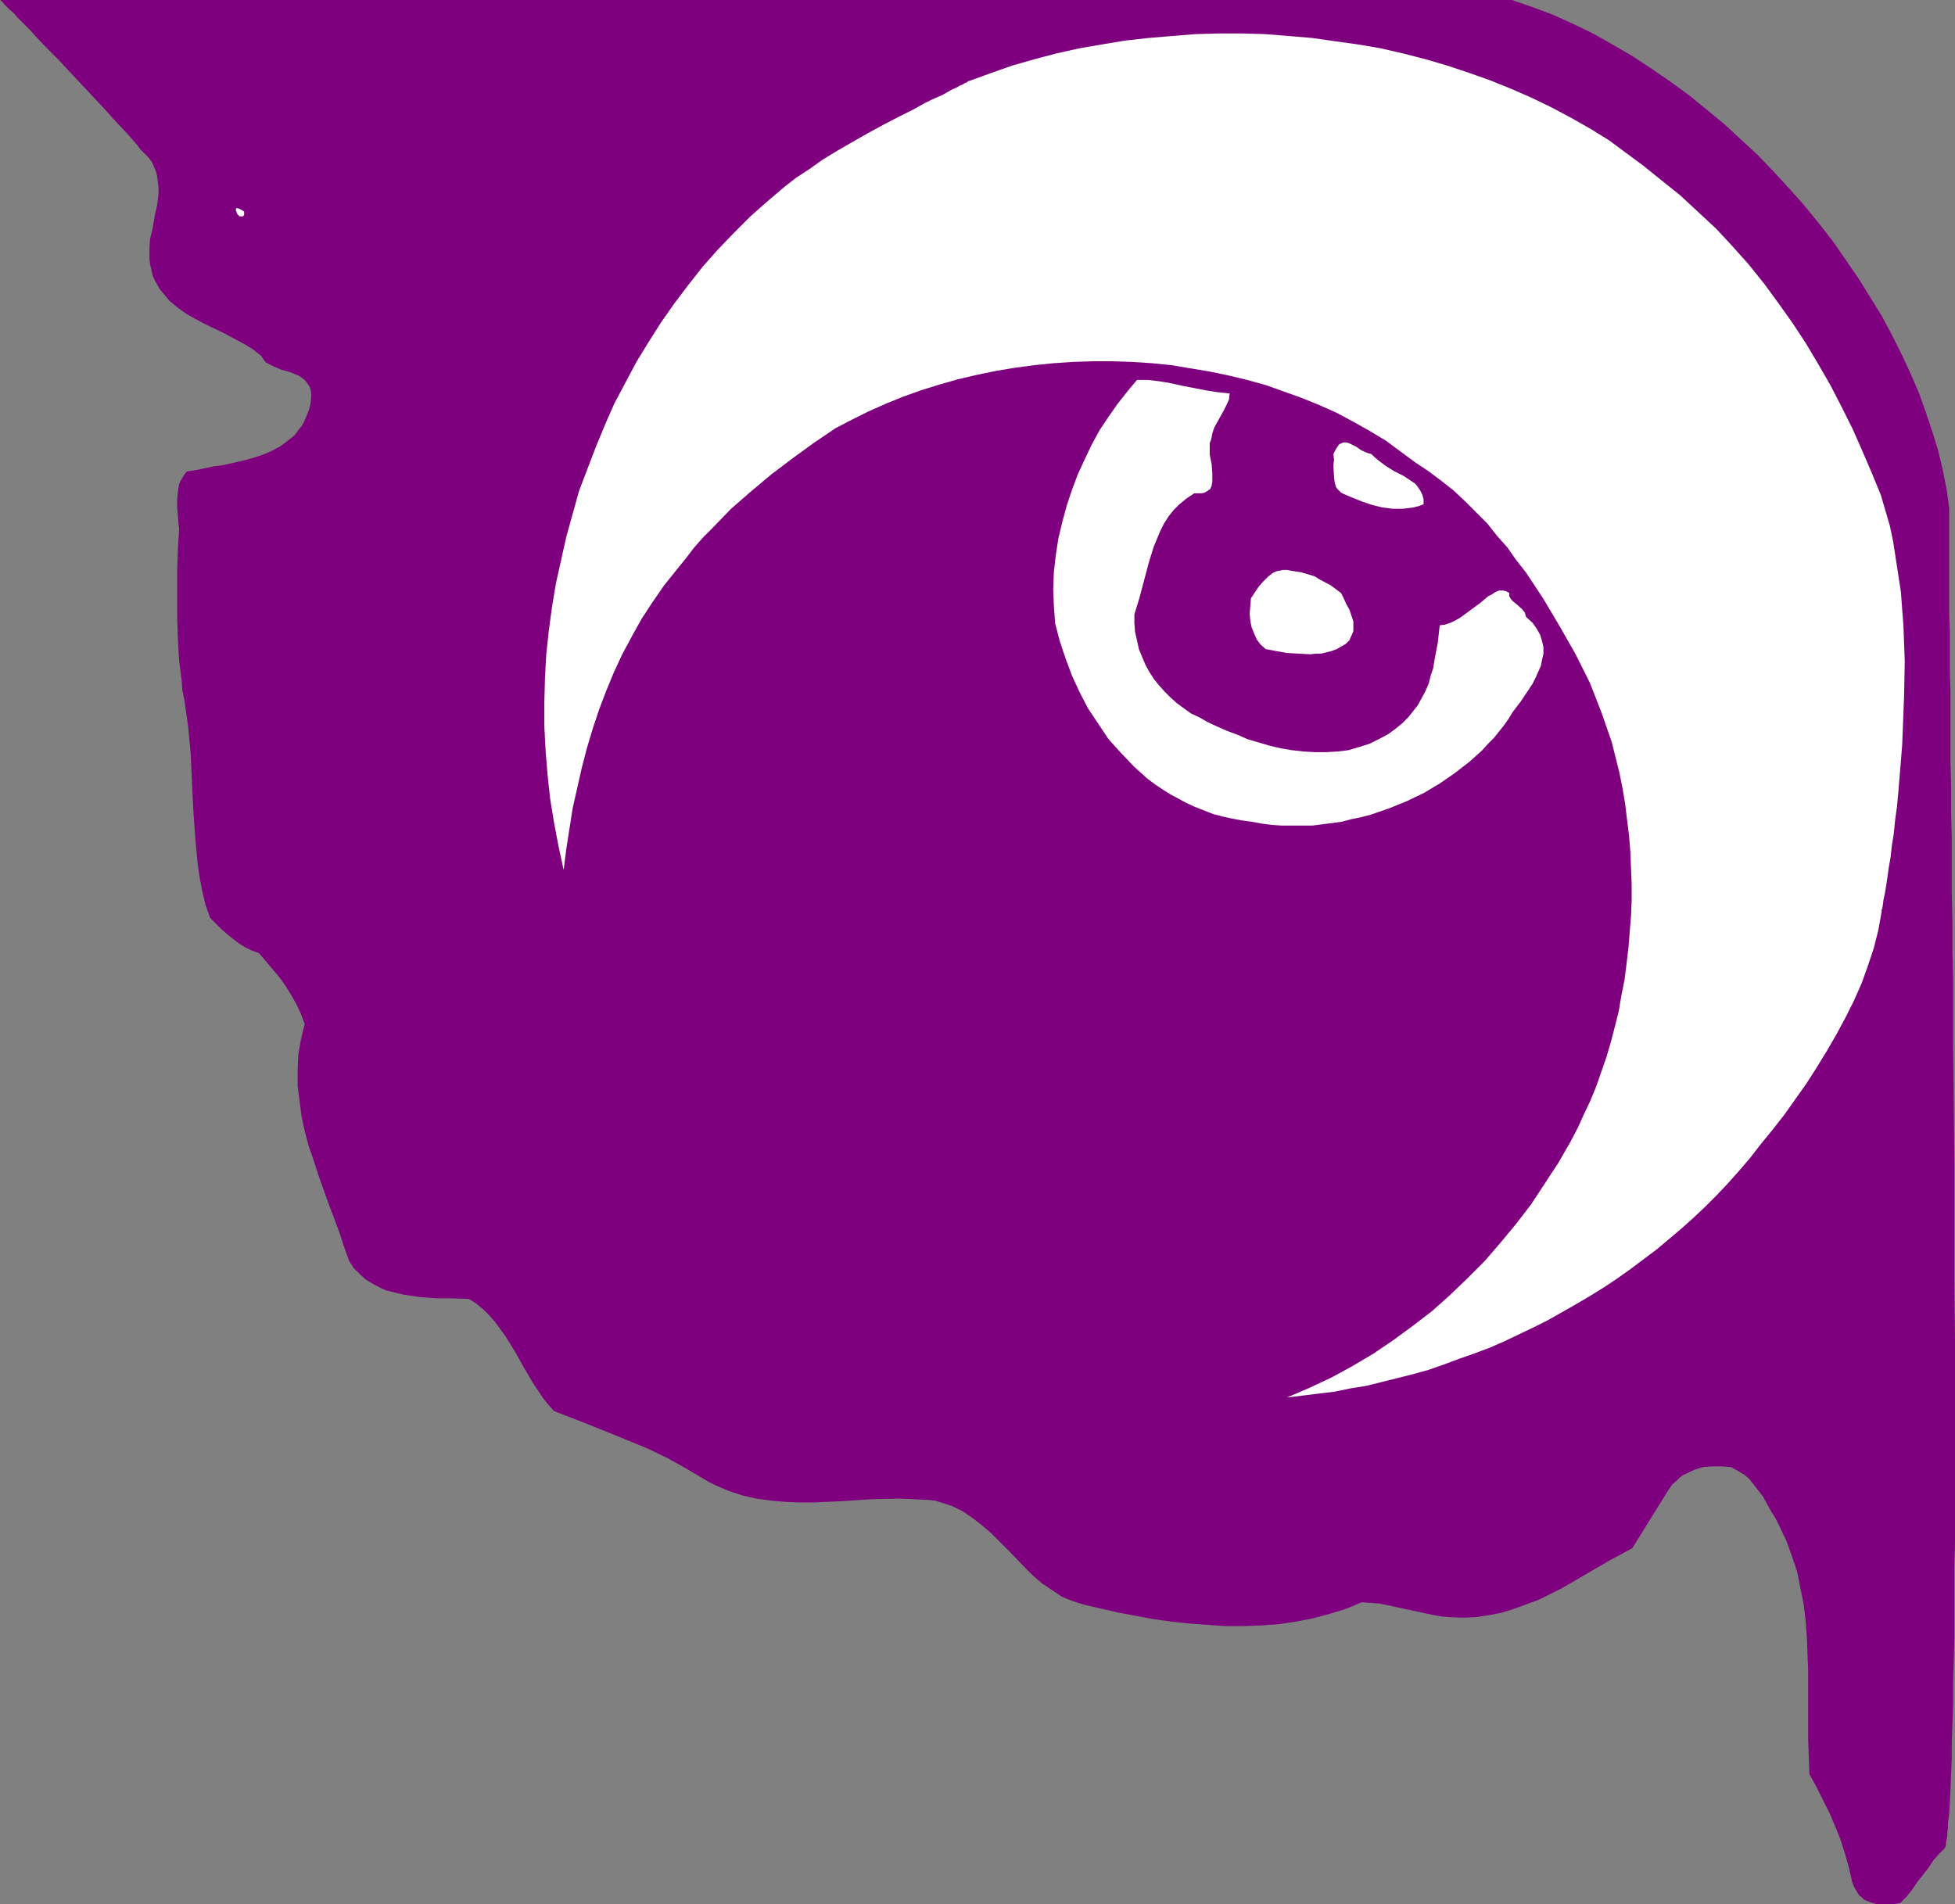 <?xml version="1.0" encoding="UTF-8" standalone="no"?>
<svg
   version="1.0"
   width="129.766mm"
   height="126.412mm"
   id="svg6"
   sodipodi:docname="08 Ball 12.wmf"
   xmlns:inkscape="http://www.inkscape.org/namespaces/inkscape"
   xmlns:sodipodi="http://sodipodi.sourceforge.net/DTD/sodipodi-0.dtd"
   xmlns="http://www.w3.org/2000/svg"
   xmlns:svg="http://www.w3.org/2000/svg">
  <rect width="100%" height="100%" fill="#808080" stroke="none"/>
  <sodipodi:namedview
     id="namedview6"
     pagecolor="#ffffff"
     bordercolor="#000000"
     borderopacity="0.25"
     inkscape:showpageshadow="2"
     inkscape:pageopacity="0.0"
     inkscape:pagecheckerboard="0"
     inkscape:deskcolor="#d1d1d1"
     inkscape:document-units="mm" />
  <defs
     id="defs1">
    <pattern
       id="WMFhbasepattern"
       patternUnits="userSpaceOnUse"
       width="6"
       height="6"
       x="0"
       y="0" />
  </defs>
  <path
     style="fill:#7f007f;fill-opacity:1;fill-rule:evenodd;stroke:none"
     d="m 379.275,0 5.171,1.777 5.171,1.939 5.01,2.262 5.01,2.424 4.848,2.747 5.01,2.908 4.686,3.07 4.686,3.231 4.686,3.393 4.363,3.555 4.525,3.716 4.202,3.878 4.202,3.878 4.04,4.201 3.878,4.201 3.878,4.363 3.555,4.363 3.555,4.524 3.232,4.686 3.232,4.686 2.909,4.686 2.909,4.686 2.586,4.847 2.424,4.847 2.262,4.847 2.101,4.847 1.778,5.009 1.616,4.847 1.454,4.686 1.131,4.847 0.97,4.847 0.646,4.686 v 0.162 0.323 2.747 0.969 4.524 2.747 10.664 4.363 l 0.162,4.524 v 4.686 5.17 l 0.162,5.332 v 5.655 5.817 5.978 l 0.162,6.301 v 6.463 l 0.162,6.625 v 6.786 6.948 l 0.162,7.109 v 7.271 l 0.162,7.271 v 14.865 l 0.162,15.188 0.162,15.188 v 30.699 l 0.162,15.026 v 14.703 14.38 7.109 13.411 l -0.162,6.463 v 6.301 6.14 5.817 l -0.162,5.655 -0.162,5.494 v 5.009 l -0.162,5.009 -0.162,4.524 v 4.201 l -0.162,4.039 -0.162,3.716 -0.162,3.231 -0.162,2.908 -0.162,1.293 -0.162,1.293 v 1.131 l -0.162,0.969 v 0.969 l -0.162,0.808 -0.162,0.808 v 0.646 l -0.162,0.485 -0.162,0.323 -1.293,1.293 -1.454,1.616 -1.293,1.939 -2.909,3.716 -1.293,1.939 -1.454,1.777 -1.454,1.454 -1.939,0.323 h -1.939 -1.778 l -1.778,-0.485 -0.808,-0.323 -0.808,-0.323 -0.646,-0.646 -0.646,-0.485 -0.485,-0.808 -0.485,-0.808 -0.485,-0.969 -0.323,-0.969 -0.808,-3.555 -0.97,-3.393 -1.131,-3.555 -1.293,-3.231 -1.454,-3.393 -1.616,-3.231 -1.616,-3.231 -1.778,-3.231 -0.162,-4.201 -0.162,-4.524 v -8.725 -8.563 l -0.162,-4.201 -0.162,-4.201 -0.323,-4.201 -0.485,-4.039 -0.808,-4.039 -0.808,-4.039 -1.293,-3.878 -1.454,-4.039 -1.778,-3.716 -0.97,-1.939 -1.131,-1.777 -1.939,-3.555 -1.131,-1.454 -1.131,-1.454 -1.131,-1.454 -1.293,-1.131 -1.616,-0.969 -1.778,-0.969 -2.424,-0.162 h -2.262 l -2.262,0.162 -2.101,0.646 -2.101,0.969 -0.97,0.485 -0.808,0.646 -0.808,0.808 -0.97,0.808 -0.646,0.969 -0.646,0.969 -8.726,14.057 -5.979,3.232 -5.818,3.393 -5.818,3.393 -2.909,1.454 -2.909,1.454 -3.07,1.131 -3.07,1.131 -3.07,0.969 -3.232,0.646 -3.232,0.485 -3.394,0.162 -3.555,-0.162 -1.778,-0.162 -1.939,-0.323 -9.05,-1.939 -4.525,-0.969 -2.262,-0.162 -2.262,-0.162 -3.878,1.616 -4.202,1.293 -4.202,1.131 -4.202,0.808 -4.363,0.646 -4.363,0.323 -4.525,0.162 h -4.525 l -4.525,-0.323 -4.525,-0.323 -4.525,-0.485 -4.525,-0.646 -4.363,-0.808 -4.363,-0.808 -4.202,-0.969 -4.202,-0.969 -1.616,-0.485 -1.454,-0.485 -1.293,-0.485 -1.454,-0.646 -2.424,-1.616 -2.424,-1.616 -2.262,-1.939 -2.101,-2.1 -4.202,-4.363 -4.202,-4.201 -2.262,-1.939 -2.262,-1.777 -2.586,-1.777 -1.293,-0.646 -1.293,-0.646 -1.454,-0.485 -1.454,-0.485 -1.616,-0.485 -1.616,-0.162 -3.555,-0.162 -3.555,-0.162 -7.272,0.162 -7.272,0.485 -7.272,0.323 h -3.555 l -3.555,-0.162 -3.555,-0.323 -3.555,-0.485 -3.555,-0.808 -3.394,-1.131 -3.394,-1.454 -1.616,-0.808 -1.616,-0.969 -4.363,-2.585 -4.363,-2.424 -4.686,-2.262 -4.686,-1.939 -9.534,-3.878 -9.534,-3.716 -1.454,-1.616 -1.293,-1.616 -2.586,-3.878 -2.262,-3.878 -2.262,-4.039 -2.424,-3.878 -1.293,-1.777 -1.293,-1.777 -1.454,-1.616 -1.454,-1.454 -1.778,-1.454 -1.778,-1.131 -4.04,-0.162 h -4.202 l -4.202,-0.323 -2.101,-0.323 -2.101,-0.323 -1.939,-0.485 -2.101,-0.485 -1.778,-0.808 -1.778,-0.969 -1.616,-0.969 -1.616,-1.454 -1.454,-1.454 -1.131,-1.777 -1.293,-3.555 -1.131,-3.555 -2.747,-7.271 -2.586,-7.271 -1.131,-3.555 -1.293,-3.716 -0.97,-3.716 -0.808,-3.716 -0.485,-3.878 -0.485,-3.716 v -3.878 l 0.162,-3.878 0.646,-3.716 0.485,-2.1 0.485,-1.939 -0.97,-2.585 -1.131,-2.424 -1.293,-2.262 -1.293,-2.1 -1.454,-2.1 -1.778,-2.1 -1.616,-1.939 -1.939,-2.262 -1.778,-0.646 -1.616,-0.808 -1.616,-0.969 -1.454,-1.131 -1.454,-1.131 -1.454,-1.293 -1.454,-1.454 -1.454,-1.454 -1.131,-3.231 -0.808,-3.393 -0.646,-3.393 -0.485,-3.231 -0.323,-3.393 -0.323,-3.555 -0.485,-6.948 -0.162,-3.393 -0.162,-3.555 -0.323,-6.948 -0.646,-6.948 -0.485,-3.393 -0.485,-3.393 -0.485,-2.262 -0.162,-2.424 -0.646,-5.17 -0.323,-5.494 -0.162,-5.494 v -5.655 -5.494 l 0.162,-5.494 0.323,-5.17 -0.162,-1.616 -0.162,-1.939 -0.162,-1.939 v -1.939 l 0.162,-1.939 0.323,-1.939 0.323,-0.808 0.485,-0.808 0.485,-0.808 0.646,-0.808 2.101,-0.323 2.424,-0.485 2.262,-0.485 2.424,-0.323 5.01,-1.131 2.424,-0.646 2.424,-0.808 2.262,-0.969 2.101,-1.131 1.939,-1.454 1.778,-1.454 0.646,-0.969 0.808,-0.969 0.646,-0.969 0.485,-1.131 0.485,-1.131 0.485,-1.293 0.323,-1.454 0.162,-1.293 v -1.454 l -0.323,-1.293 -0.646,-0.969 -0.646,-0.808 -0.808,-0.646 -0.808,-0.485 -1.939,-0.808 -1.131,-0.323 -1.131,-0.323 -1.939,-0.808 -0.97,-0.485 -0.97,-0.485 -0.646,-0.808 -0.646,-0.969 -2.101,-1.616 -2.101,-1.293 -2.424,-1.293 -2.424,-1.293 -5.01,-2.424 -2.424,-1.293 -2.262,-1.293 -2.262,-1.616 -1.939,-1.616 -1.616,-1.939 -0.808,-0.969 -0.646,-1.131 -0.646,-1.131 -0.485,-1.131 -0.323,-1.454 -0.323,-1.293 -0.162,-1.454 v -1.616 -1.616 l 0.162,-1.777 0.646,-2.747 0.485,-2.908 0.646,-2.908 0.323,-2.908 v -1.454 l -0.162,-1.293 -0.162,-1.454 -0.323,-1.293 -0.485,-1.131 L 38.138,40.717 37.33,39.586 36.36,38.616 35.229,37.485 34.259,36.193 31.835,33.446 29.088,30.538 26.341,27.468 14.382,14.703 11.474,11.795 8.888,9.048 7.595,7.594 6.464,6.463 5.333,5.332 4.202,4.201 3.394,3.231 2.424,2.424 1.778,1.777 1.131,1.131 0.646,0.485 0.323,0.323 0.162,0 H 0 Z"
     id="path1" />
  <path
     style="fill:#ffffff;fill-opacity:1;fill-rule:evenodd;stroke:none"
     d="m 471.871,124.251 1.131,3.878 1.131,3.878 0.808,3.878 0.646,4.201 0.646,4.201 0.646,4.201 0.323,4.363 0.323,4.201 0.323,8.887 -0.162,8.563 -0.323,8.402 -0.162,4.039 -0.323,4.039 -0.323,3.878 -0.323,3.878 -0.323,3.555 -0.485,3.555 -0.323,3.231 -0.485,3.07 -0.323,2.908 -0.485,2.747 -0.323,2.424 -0.323,2.1 -0.323,1.939 -0.323,1.454 -0.162,1.293 -0.162,0.969 -0.162,0.323 v 0.323 0.162 0 l -0.808,4.524 -1.131,4.524 -1.454,4.363 -1.616,4.524 -1.939,4.363 -2.101,4.201 -2.262,4.201 -2.424,4.201 -2.586,4.201 -2.586,4.039 -2.747,3.878 -2.747,3.878 -2.909,3.716 -2.909,3.555 -2.747,3.555 -2.909,3.393 -2.747,3.07 -2.747,2.908 -2.909,2.908 -2.909,2.747 -3.07,2.747 -3.07,2.585 -3.07,2.585 -3.232,2.424 -3.232,2.424 -3.394,2.424 -3.394,2.262 -3.394,2.1 -3.555,2.1 -7.11,4.039 -3.555,1.777 -3.717,1.777 -3.717,1.777 -3.717,1.616 -3.878,1.454 -3.717,1.293 -3.878,1.454 -3.717,1.293 -4.04,1.131 -7.757,1.939 -3.878,0.969 -4.04,0.646 -3.878,0.808 -4.04,0.485 -3.878,0.485 -4.04,0.485 5.656,-2.424 5.494,-2.585 5.333,-2.908 5.171,-3.07 5.01,-3.393 4.848,-3.555 4.848,-3.716 4.525,-4.039 4.363,-4.201 4.363,-4.363 4.04,-4.686 3.878,-4.686 3.717,-4.847 3.394,-5.17 3.394,-5.17 3.07,-5.332 1.778,-3.393 1.616,-3.555 1.616,-3.393 1.454,-3.555 1.293,-3.716 1.293,-3.716 1.131,-3.878 0.97,-3.716 0.97,-3.878 0.646,-3.878 0.808,-4.039 0.485,-3.878 0.485,-4.039 0.323,-4.039 0.323,-3.878 0.162,-4.039 v -4.039 l -0.162,-4.039 -0.162,-4.039 -0.323,-4.039 -0.485,-3.878 -0.485,-4.039 -0.646,-3.878 -0.808,-4.039 -0.97,-3.878 -0.97,-3.878 -1.293,-3.716 -1.293,-3.716 -1.454,-3.716 -1.454,-3.716 -1.778,-3.555 -1.778,-3.555 -4.04,-7.109 -4.04,-6.786 -4.363,-6.625 -2.424,-3.07 -2.262,-3.231 -2.586,-2.908 -2.424,-3.07 -2.747,-2.747 -2.747,-2.747 -2.909,-2.747 -3.07,-2.424 -3.232,-2.424 -3.394,-2.262 -3.717,-2.747 -3.717,-2.747 -4.04,-2.424 -4.04,-2.262 -4.202,-2.262 -4.363,-1.939 -4.363,-1.777 -4.525,-1.616 -4.525,-1.616 -4.686,-1.293 -4.686,-1.131 -4.686,-0.969 -4.848,-0.808 -4.848,-0.808 -4.848,-0.485 -5.01,-0.323 -4.848,-0.162 h -4.848 l -5.01,0.162 -4.848,0.323 -4.848,0.485 -4.848,0.646 -4.848,0.808 -4.686,0.969 -4.848,1.131 -4.525,1.293 -4.686,1.454 -4.525,1.616 -4.363,1.777 -4.363,1.939 -4.202,2.1 -4.04,2.1 -5.494,3.716 -5.333,3.878 -5.333,4.039 -5.01,4.201 -5.01,4.363 -4.686,4.847 -2.424,2.424 -2.262,2.585 -2.101,2.747 -2.101,2.585 -3.232,4.039 -2.909,4.201 -2.747,4.201 -2.424,4.363 -2.424,4.524 -2.101,4.524 -1.939,4.686 -1.778,4.686 -1.616,4.847 -1.454,4.847 -1.293,5.009 -1.131,5.009 -1.131,5.009 -0.808,5.17 -0.808,5.17 -0.646,5.17 -1.293,-5.978 -1.131,-5.978 -0.97,-5.978 -0.646,-5.978 -0.485,-5.978 -0.323,-6.14 v -5.978 l 0.162,-6.14 0.323,-5.978 0.646,-5.978 0.808,-5.978 0.97,-5.817 1.293,-5.817 1.293,-5.817 1.616,-5.817 1.616,-5.817 2.101,-5.494 2.101,-5.494 2.262,-5.494 2.424,-5.494 2.747,-5.17 2.747,-5.17 3.07,-5.009 3.07,-4.847 3.394,-4.847 3.555,-4.686 3.555,-4.524 3.878,-4.363 4.04,-4.201 4.04,-4.039 4.202,-3.716 4.363,-3.716 1.454,-1.131 1.454,-1.131 3.232,-2.1 3.394,-2.424 3.717,-2.262 7.595,-4.363 3.878,-2.1 3.717,-1.939 3.555,-1.777 3.232,-1.777 1.616,-0.808 1.454,-0.646 1.454,-0.646 1.131,-0.646 1.131,-0.646 1.131,-0.485 0.808,-0.485 0.808,-0.323 0.485,-0.323 0.485,-0.162 0.323,-0.323 h 0.162 l 5.333,-1.939 5.494,-1.939 5.656,-1.616 5.494,-1.454 5.818,-1.293 5.656,-0.969 5.818,-0.969 5.818,-0.646 5.818,-0.485 5.979,-0.485 5.818,-0.162 h 5.818 l 5.818,0.162 5.979,0.485 5.818,0.485 5.656,0.808 5.818,0.808 5.656,0.969 5.656,1.293 5.656,1.454 5.494,1.616 5.333,1.777 5.494,1.939 5.171,2.1 5.171,2.262 5.01,2.424 4.848,2.585 4.848,2.747 4.686,2.908 4.363,3.231 4.363,3.231 4.202,3.393 4.848,3.878 4.525,4.201 4.525,4.201 4.202,4.524 4.04,4.524 3.878,4.847 3.555,4.847 3.555,5.009 3.394,5.17 3.07,5.17 3.07,5.332 2.747,5.332 2.747,5.494 2.424,5.494 2.424,5.655 z"
     id="path2" />
  <path
     style="fill:#ffffff;fill-opacity:1;fill-rule:evenodd;stroke:none"
     d="m 61.246,53.966 -0.323,0.323 h -0.485 -0.323 l -0.323,-0.323 -0.323,-0.323 -0.162,-0.485 -0.162,-0.485 0.162,-0.485 0.646,0.162 0.646,0.323 0.323,0.162 0.323,0.323 v 0.323 z"
     id="path3" />
  <path
     style="fill:#ffffff;fill-opacity:1;fill-rule:evenodd;stroke:none"
     d="m 308.494,98.722 -0.162,1.454 -0.646,1.454 -0.646,1.293 -0.808,1.454 -0.808,1.454 -0.808,1.454 -0.485,1.454 -0.162,0.969 -0.162,0.646 -0.323,0.808 v 0.808 0.969 1.131 l 0.485,2.424 0.162,2.262 v 2.1 l -0.162,0.969 -0.323,0.808 -0.646,0.485 -0.808,0.485 -0.646,0.162 h -0.485 -0.808 -0.646 l -1.939,1.293 -1.778,1.454 -1.454,1.454 -1.293,1.616 -1.131,1.777 -0.97,1.939 -0.808,1.939 -0.808,1.939 -1.293,4.201 -2.262,8.563 -1.293,4.201 v 2.262 l 0.162,2.1 0.485,2.1 0.485,2.262 0.808,1.939 0.808,1.939 0.97,1.777 1.131,1.777 1.293,1.616 1.454,1.616 1.454,1.454 1.616,1.454 1.778,1.293 1.778,1.293 2.101,0.969 1.939,1.131 2.424,1.131 2.586,1.131 2.586,0.969 2.586,1.131 2.747,0.808 2.747,0.808 2.747,0.646 2.909,0.485 2.909,0.323 2.747,0.162 h 2.909 l 2.747,-0.162 2.747,-0.323 2.747,-0.808 2.586,-0.808 2.586,-1.293 2.101,-1.131 1.778,-1.293 1.778,-1.454 1.454,-1.454 1.293,-1.616 1.131,-1.454 0.97,-1.777 0.97,-1.777 0.808,-1.939 0.485,-1.939 0.646,-1.939 0.323,-2.1 0.808,-4.201 0.485,-4.363 1.293,-0.162 1.454,-0.485 1.293,-0.646 1.131,-0.646 2.424,-1.777 2.424,-1.777 0.97,-0.808 1.131,-0.969 0.97,-0.485 0.97,-0.646 0.808,-0.323 h 0.97 l 0.808,0.162 0.808,0.485 v 0.485 0.323 l 0.485,0.808 0.485,0.485 0.808,0.646 1.454,1.293 0.646,0.808 0.323,1.131 1.616,1.454 1.131,1.616 0.808,1.454 0.485,1.616 0.323,1.454 v 1.616 l -0.323,1.454 -0.323,1.616 -0.646,1.454 -0.646,1.454 -0.808,1.616 -0.97,1.454 -1.939,2.908 -2.101,2.747 -0.97,1.616 -1.131,1.616 -1.293,1.616 -1.293,1.616 -1.454,1.454 -1.454,1.616 -3.232,2.908 -3.555,2.747 -3.717,2.585 -4.04,2.424 -4.363,2.1 -4.363,1.777 -4.686,1.616 -2.424,0.646 -2.424,0.485 -2.424,0.646 -2.424,0.323 -2.424,0.323 -2.586,0.323 h -2.424 -2.586 -2.586 l -2.424,-0.162 -2.586,-0.323 -2.586,-0.485 -2.424,-0.323 -2.586,-0.485 -2.262,-0.485 -2.424,-0.646 -4.525,-1.777 -2.101,-0.969 -2.101,-1.131 -2.101,-1.131 -1.778,-1.131 -1.939,-1.293 -1.939,-1.454 -3.394,-3.07 -3.232,-3.393 -3.07,-3.393 -2.586,-3.878 -2.586,-3.878 -2.101,-4.039 -1.939,-4.201 -1.616,-4.363 -1.454,-4.363 -1.131,-4.363 -0.323,-4.363 -0.162,-4.201 0.162,-4.363 0.485,-4.201 0.646,-4.201 0.97,-4.039 1.131,-4.201 1.293,-3.878 1.454,-3.878 1.778,-3.878 1.778,-3.716 1.939,-3.555 2.262,-3.393 2.262,-3.231 2.424,-3.07 2.424,-2.908 h 2.747 l 2.747,0.323 2.909,0.485 2.909,0.646 5.818,1.131 3.07,0.485 z"
     id="path4" />
  <path
     style="fill:#ffffff;fill-opacity:1;fill-rule:evenodd;stroke:none"
     d="m 357.136,126.513 -1.293,0.485 -1.293,0.323 -1.293,0.162 -1.293,0.162 h -2.586 l -2.586,-0.323 -2.586,-0.646 -2.424,-0.808 -2.424,-0.969 -2.262,-0.969 -0.646,-0.323 -0.485,-0.485 -0.485,-0.485 -0.323,-0.485 -0.323,-1.131 -0.162,-1.293 -0.162,-2.908 0.162,-1.454 -0.162,-1.454 0.485,-0.969 0.485,-0.808 0.485,-0.646 0.646,-0.323 0.485,-0.162 h 0.646 l 0.646,0.162 0.646,0.323 1.293,0.646 1.131,0.808 1.454,0.646 0.485,0.162 0.646,0.162 0.808,0.808 0.97,0.808 1.939,1.454 2.101,1.293 2.262,1.131 1.939,1.293 0.97,0.646 0.646,0.808 0.646,0.969 0.485,0.969 0.323,1.131 z"
     id="path5" />
  <path
     style="fill:#ffffff;fill-opacity:1;fill-rule:evenodd;stroke:none"
     d="m 336.451,148.81 0.646,1.293 0.646,1.454 0.808,1.454 0.485,1.454 0.485,1.454 v 1.616 0.808 l -0.323,0.808 -0.323,0.646 -0.323,0.808 -0.97,0.969 -1.131,0.646 -1.131,0.646 -1.293,0.485 -1.293,0.323 -1.293,0.323 h -1.293 l -1.454,0.162 -2.909,-0.162 -2.909,-0.162 -2.747,-0.485 -2.586,-0.485 -1.293,-1.131 -0.97,-1.293 -0.646,-1.454 -0.646,-1.616 -0.323,-1.616 -0.162,-1.777 0.162,-1.939 0.162,-1.939 0.97,-1.454 0.97,-1.454 1.131,-1.293 1.293,-1.293 1.293,-0.969 0.808,-0.323 0.808,-0.162 0.808,-0.162 h 0.97 l 0.808,0.162 0.97,0.162 1.939,0.323 1.616,0.485 1.616,0.485 1.293,0.808 2.747,1.454 z"
     id="path6" />
</svg>
